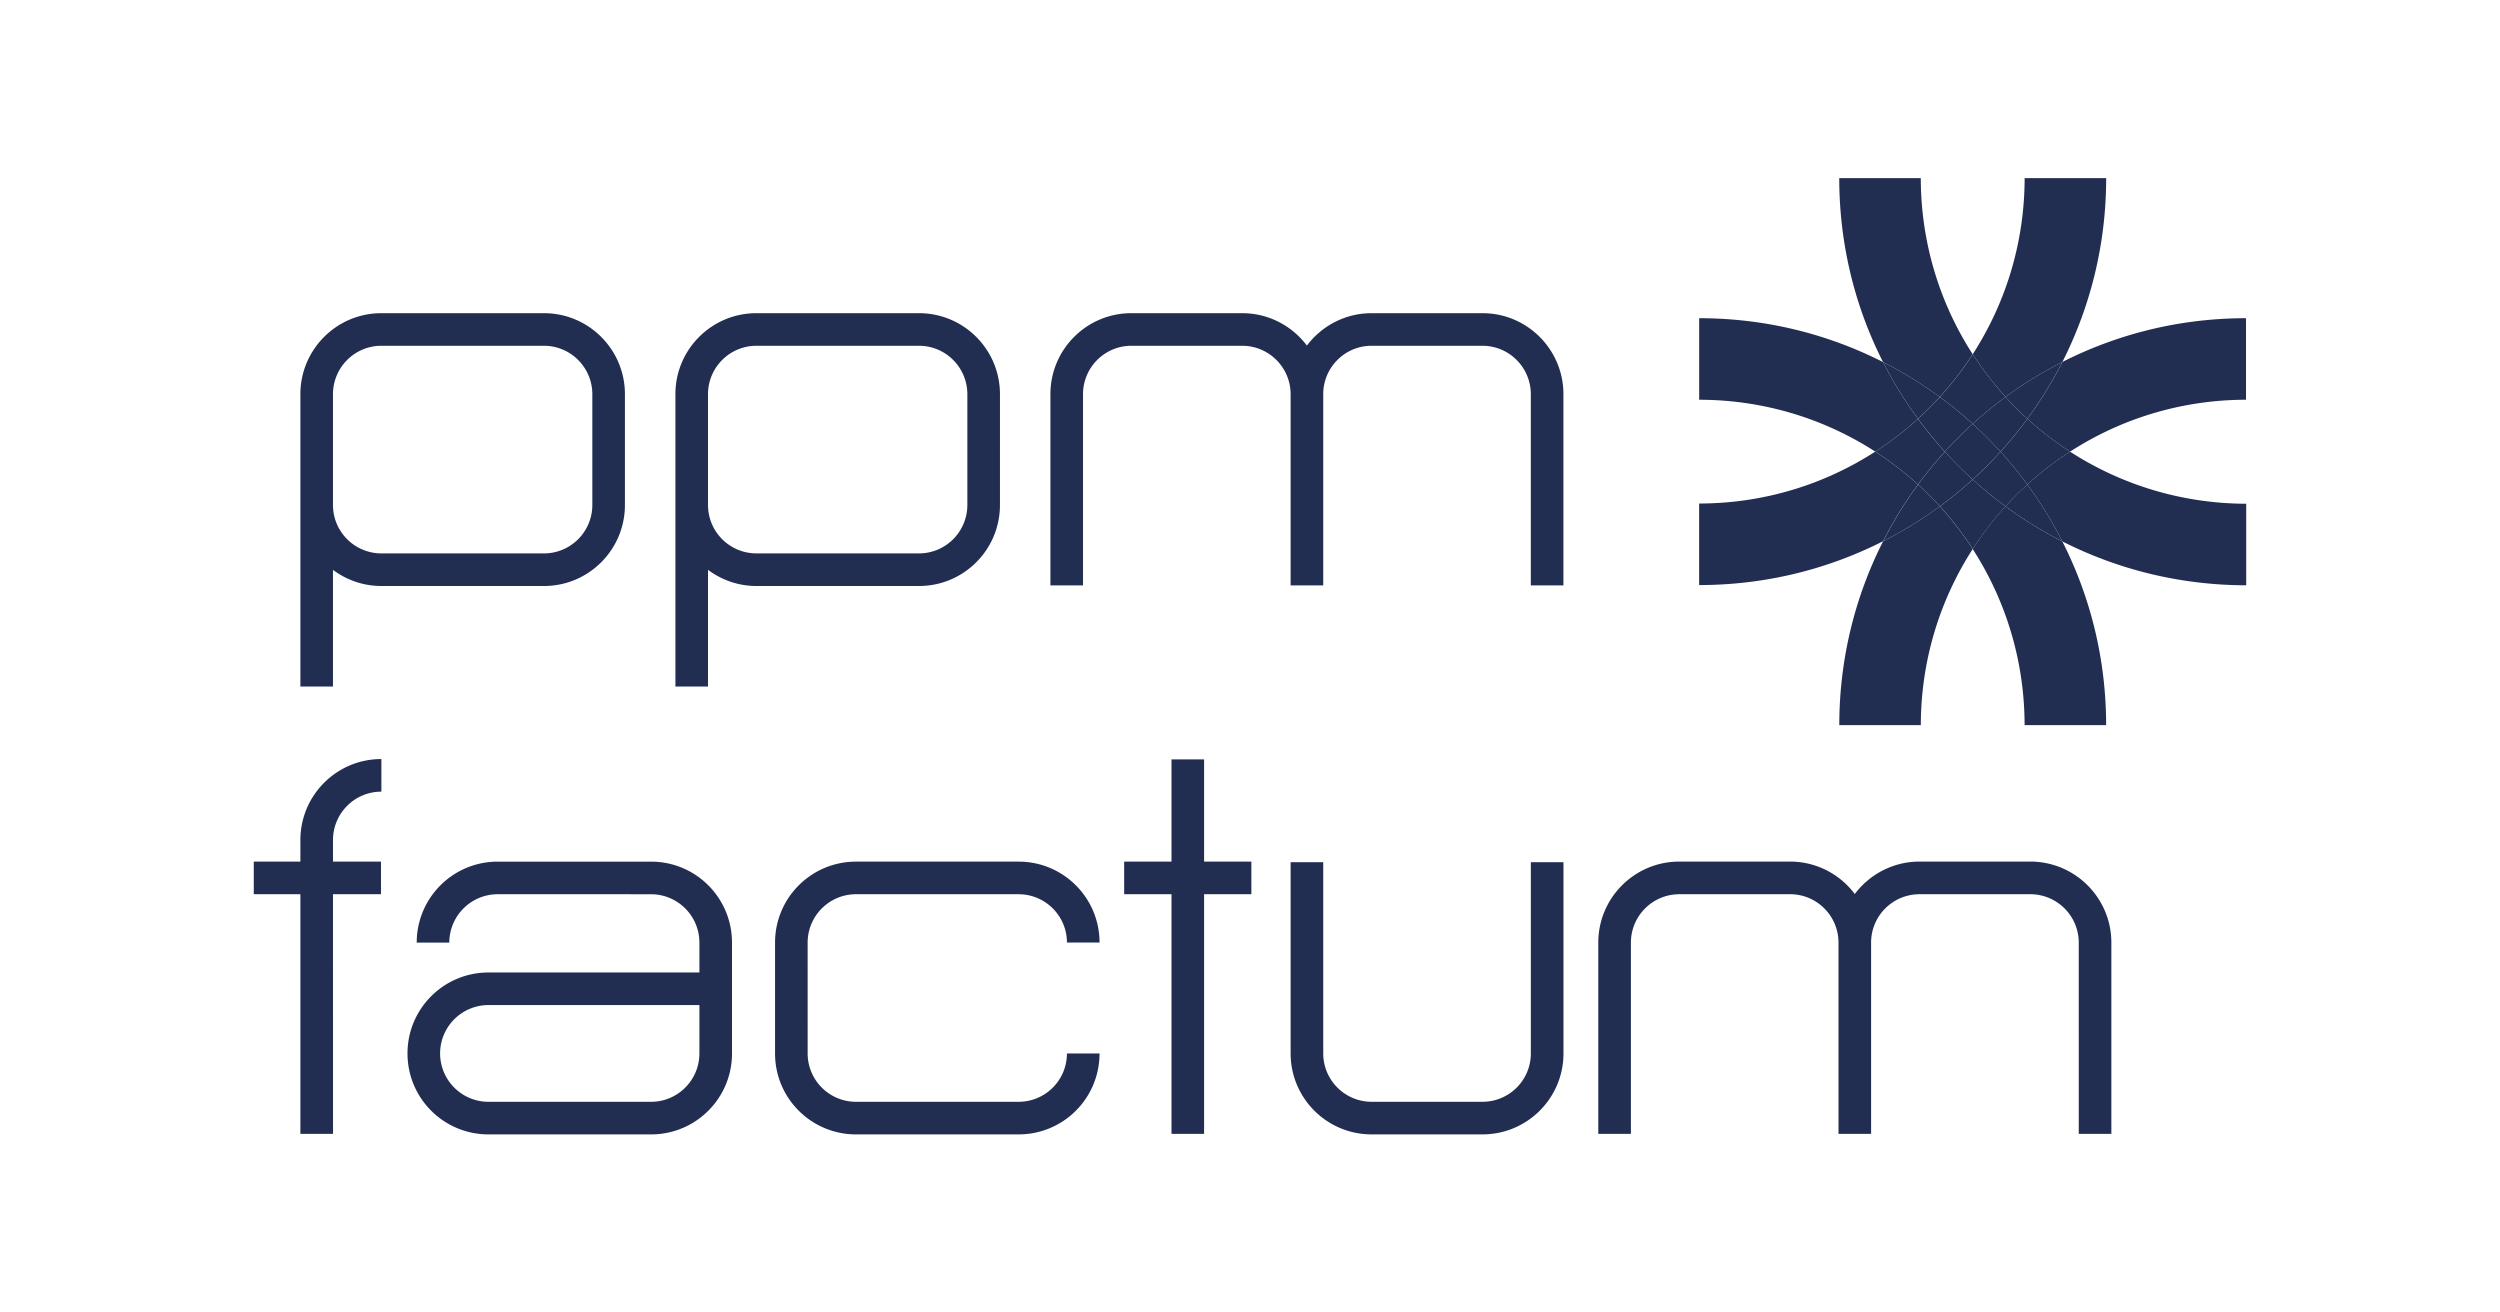 <svg viewBox="0 0 1200 630" xmlns="http://www.w3.org/2000/svg" fill-rule="evenodd" clip-rule="evenodd" stroke-linejoin="round" stroke-miterlimit="2"><path fill="none" d="M.007 0h1200v629.998H.008z"/><path d="M261.115 150.326H183.06c-21.472 0-38.853 17.418-38.878 38.877v140.344h15.644v-56.029c6.5 4.86 14.495 7.762 23.23 7.762h78.058c21.444 0 38.85-17.405 38.85-38.873V189.2c0-21.455-17.406-38.871-38.85-38.873m23.208 92.081c-.025 12.832-10.401 23.204-23.208 23.23H183.06c-12.839-.026-23.209-10.398-23.234-23.23V189.2c.025-12.82 10.395-23.214 23.23-23.23h78.058c12.81.016 23.179 10.41 23.204 23.234l.004 53.204zm427.263-92.081h-53.233c-12.71 0-23.941 6.147-31.04 15.545-7.095-9.398-18.33-15.543-31.038-15.543l-53.23-.002c-21.452 0-38.847 17.418-38.847 38.877v91.787h15.644V189.2c.025-12.82 10.395-23.215 23.204-23.23h53.23c12.81.015 23.201 10.41 23.226 23.234v91.787h15.65V189.2c.024-12.82 10.366-23.215 23.2-23.23h53.234c12.818.015 23.19 10.41 23.213 23.234v91.787h15.646V189.2c0-21.455-17.406-38.871-38.859-38.873m-270.457-.001h-78.044c-21.482 0-38.888 17.418-38.888 38.877l.005 140.344h15.64v-56.029c6.499 4.86 14.52 7.762 23.243 7.762h78.044c21.455 0 38.85-17.405 38.85-38.873l.002-53.208c0-21.455-17.397-38.871-38.852-38.873m23.204 92.081c-.025 12.832-10.397 23.204-23.204 23.23h-78.044c-12.849-.026-23.218-10.398-23.244-23.23V189.2c.026-12.82 10.395-23.214 23.244-23.23h78.044c12.811.016 23.179 10.41 23.204 23.234v53.204zm-92.305 263.251v-53.23c0-21.466 17.405-38.847 38.858-38.847h78.05c21.476 0 38.844 17.38 38.844 38.848l-15.642-.002c-.023-12.805-10.374-23.176-23.206-23.2l-78.046-.004c-12.817.023-23.193 10.4-23.216 23.206l.004 53.23c.023 12.808 10.39 23.193 23.212 23.203h78.05c12.832-.012 23.175-10.395 23.2-23.204h15.644c0 21.479-17.368 38.85-38.848 38.85h-78.046c-21.453 0-38.863-17.371-38.858-38.85m-176.423 0v-.025c0-21.453 17.383-38.822 38.859-38.848h101.254v-14.358c-.025-12.805-10.397-23.176-23.204-23.2l-73.61-.004c-12.831.023-23.207 10.4-23.233 23.206l-15.64-.002c0-21.465 17.391-38.846 38.87-38.846h73.613c21.478 0 38.844 17.38 38.844 38.848l.004 53.23c0 21.478-17.37 38.85-38.848 38.85h-78.05c-21.476 0-38.859-17.372-38.859-38.85m15.646-.026v.025c.026 12.81 10.398 23.194 23.213 23.204h78.05c12.807-.012 23.179-10.395 23.204-23.204v-23.227H234.463c-12.815.021-23.187 10.395-23.213 23.202m763.317-92.076h-53.23c-12.684.026-23.944 6.146-31.044 15.567-7.07-9.421-18.33-15.541-31.01-15.567h-53.23c-21.477.026-38.85 17.406-38.875 38.874v91.816h15.657v-91.818c.025-12.805 10.41-23.177 23.219-23.202l53.23-.005c12.804.026 23.174 10.402 23.199 23.209l.004 91.816h15.642v-91.869c.053-12.809 10.42-23.126 23.204-23.151l53.234-.005c12.821.026 23.212 10.402 23.237 23.209l.005 91.816h15.646v-91.818c-.03-21.466-17.435-38.846-38.888-38.872M658.375 544.508c-21.466 0-38.85-17.372-38.875-38.85v-91.814h15.65v91.814c.025 12.81 10.416 23.194 23.225 23.204h53.208c12.843-.012 23.215-10.395 23.215-23.204v-91.814h15.67v91.814c0 21.453-17.406 38.85-38.889 38.85h-53.204zm-57.721-130.926h-22.69v-49.058H562.32v49.058h-22.718v15.642h22.718v115.022h15.642V429.224h22.69v-15.642zm-417.592-33.589v-15.646c-21.471 0-38.852 17.385-38.877 38.863v10.372h-22.377v15.641h22.377v115.023h15.671l-.025-115.023h23.042v-15.641h-23.042V403.21c.025-12.822 10.395-23.217 23.231-23.217m717.076-163.216c-24.355-15.72-53.372-24.865-84.536-24.9v-39.139c31.768 0 61.755 7.596 88.268 21.057a194.992 194.992 0 0016.76 27.237 158.076 158.076 0 01-20.492 15.745m110.807 131.302h-39.136c-.038-31.166-9.187-60.18-24.916-84.545a156.621 156.621 0 0115.743-20.466 194.865 194.865 0 0027.275 16.793c13.447 26.502 21.03 56.481 21.03 88.218h.004zM815.59 280.83v-39.137c31.163-.038 60.176-9.182 84.532-24.917a157.79 157.79 0 0120.503 15.783 195.876 195.876 0 00-16.742 27.228c-26.525 13.457-56.53 21.042-88.293 21.042" fill="#222d52"/><path d="M920.634 232.559a157.595 157.595 0 00-20.503-15.782 157.941 157.941 0 0020.495-15.746 195.654 195.654 0 0012.878 15.771 198.036 198.036 0 00-12.87 15.757m42.05-42.036a156.107 156.107 0 01-15.772-20.504c15.73-24.35 24.877-53.368 24.915-84.53h39.136c0 31.762-7.587 61.752-21.017 88.256a195.62 195.62 0 00-27.262 16.778m115.496 90.417c-31.777-.035-61.781-7.633-88.281-21.08a195.018 195.018 0 00-16.793-27.289 156.251 156.251 0 0120.503-15.779c24.373 15.754 53.394 24.928 84.57 25.012v39.137z" fill="#222d52"/><path d="M989.91 259.861a194.5 194.5 0 01-27.275-16.793c3.325-3.66 6.836-7.17 10.481-10.498a194.843 194.843 0 0116.794 27.291m-58.825-69.312a194.523 194.523 0 00-27.226-16.753c-13.445-26.517-21.018-56.517-21.018-88.306h39.135c.04 31.151 9.182 60.179 24.906 84.53a155.657 155.657 0 01-15.797 20.529" fill="#222d52"/><path d="M920.639 201.032a194.748 194.748 0 01-16.76-27.237 194.473 194.473 0 0127.226 16.758 157.058 157.058 0 01-10.466 10.479m26.256 2.413a195.546 195.546 0 00-15.777-12.892 155.986 155.986 0 0015.798-20.534 157.118 157.118 0 0015.768 20.507 195.468 195.468 0 00-15.789 12.92" fill="#222d52"/><path d="M933.54 216.801a195.27 195.27 0 01-12.88-15.77 158.59 158.59 0 0010.467-10.478 195.033 195.033 0 0115.773 12.893 199.673 199.673 0 00-13.36 13.355m60.091-.009a157.29 157.29 0 01-20.479-15.77 195.755 195.755 0 0016.783-27.277c26.477-13.434 56.429-21.007 88.155-21.007v39.137c-31.127.038-60.116 9.182-84.459 24.917m-71.637 131.287h-39.13c0-31.764 7.581-61.776 21.038-88.29a195.807 195.807 0 0027.226-16.758 157.529 157.529 0 0115.773 20.503c-15.72 24.366-24.867 53.383-24.907 84.545" fill="#222d52"/><path d="M946.937 263.536a156.83 156.83 0 00-15.773-20.507 194.765 194.765 0 0015.748-12.857 198.07 198.07 0 0015.767 12.899 157.114 157.114 0 00-15.742 20.465m-43.012-3.749a195.876 195.876 0 0116.742-27.228 156.192 156.192 0 0110.484 10.47 195.56 195.56 0 01-27.226 16.758" fill="#222d52"/><path d="M931.15 243.03a156.9 156.9 0 00-10.485-10.47 198.554 198.554 0 0112.87-15.758 198.7 198.7 0 0013.358 13.37 195.778 195.778 0 01-15.742 12.857m41.979-42.008a156.5 156.5 0 01-10.48-10.493 195.384 195.384 0 0127.265-16.783 196.339 196.339 0 01-16.785 27.276m.013 31.549a197.1 197.1 0 00-12.883-15.77 197.57 197.57 0 0012.908-15.78 157.199 157.199 0 0020.479 15.771 156.097 156.097 0 00-20.504 15.777" fill="#222d52"/><path d="M962.675 243.068a197.488 197.488 0 01-15.768-12.894 200.381 200.381 0 0013.367-13.373 195.46 195.46 0 0112.882 15.77 156.585 156.585 0 00-10.48 10.497m-2.44-26.265a200.09 200.09 0 00-13.368-13.357 196.062 196.062 0 0115.793-12.92 157.702 157.702 0 0010.483 10.496 198.545 198.545 0 01-12.908 15.781" fill="#222d52"/><path d="M946.882 230.172a197.767 197.767 0 01-13.364-13.37 198.047 198.047 0 0113.36-13.357c4.671 4.234 9.117 8.7 13.37 13.357a199.737 199.737 0 01-13.366 13.37" fill="#222d52"/></svg>